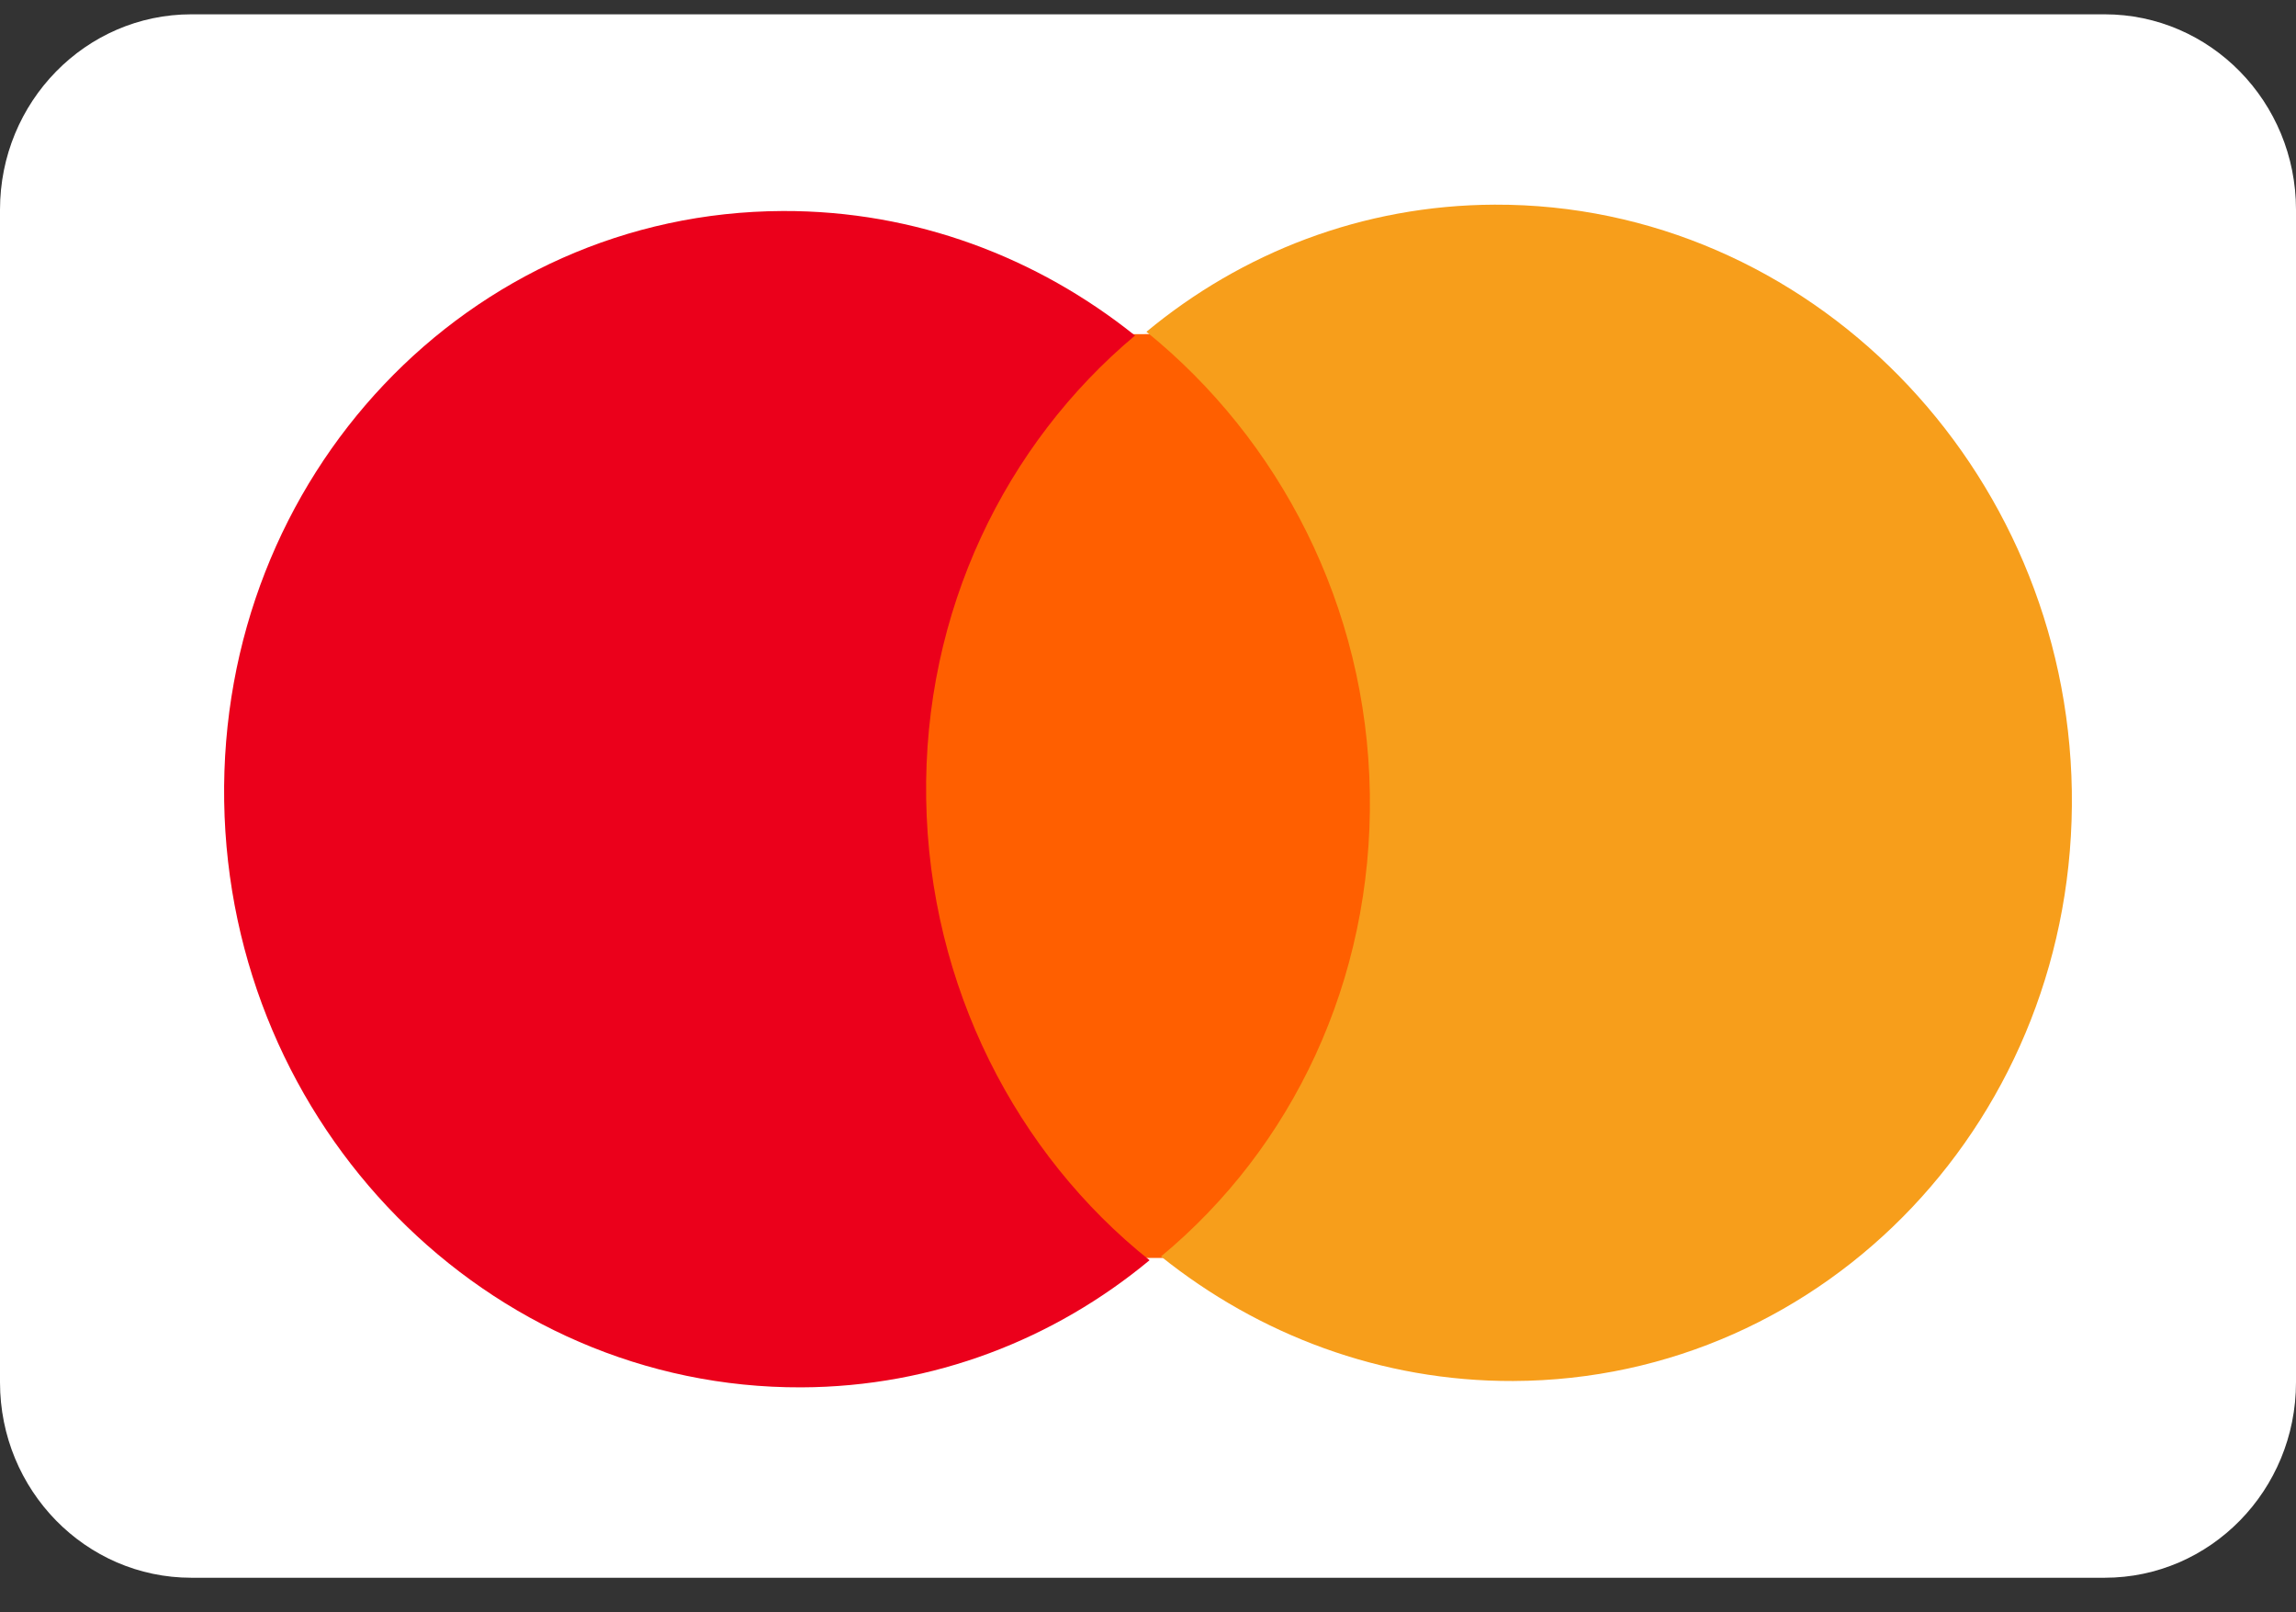 <svg width="47" height="33" viewBox="0 0 47 33" fill="none" xmlns="http://www.w3.org/2000/svg">
<rect x="0" y="0" width="47" height="33" fill="#333333" stroke="none"/>
<g clip-path="url(#clip0_62056_2801)">
<path d="M0 4.293C0 2.084 1.754 0.293 3.917 0.293H43.083C45.246 0.293 47 2.084 47 4.293V28.293C47 30.502 45.246 32.293 43.083 32.293H3.917C1.754 32.293 0 30.502 0 28.293V4.293Z" fill="white"/>
<path d="M28.413 6.82L18.29 6.857L18.587 25.765L28.71 25.728L28.413 6.82Z" fill="#FF5F00"/>
<path d="M18.959 16.347C18.898 12.502 20.588 9.085 23.234 6.868C21.239 5.27 18.737 4.309 16.024 4.319C9.599 4.343 4.485 9.746 4.589 16.401C4.694 23.055 9.978 28.419 16.404 28.396C19.116 28.386 21.587 27.407 23.532 25.794C20.817 23.631 19.019 20.193 18.959 16.347Z" fill="#EB001B"/>
<path d="M42.411 16.185C42.515 22.839 37.401 28.242 30.976 28.266C28.263 28.276 25.761 27.315 23.766 25.717C26.444 23.5 28.102 20.083 28.041 16.238C27.981 12.392 26.183 8.988 23.468 6.791C25.413 5.178 27.884 4.199 30.596 4.189C37.022 4.166 42.306 9.564 42.411 16.185Z" fill="#F79E1B"/>
</g>
<defs>
<clipPath id="clip0_62056_2801">
<rect width="47" height="32" fill="white" transform="translate(0 0.293)"/>
</clipPath>
</defs>
</svg>
